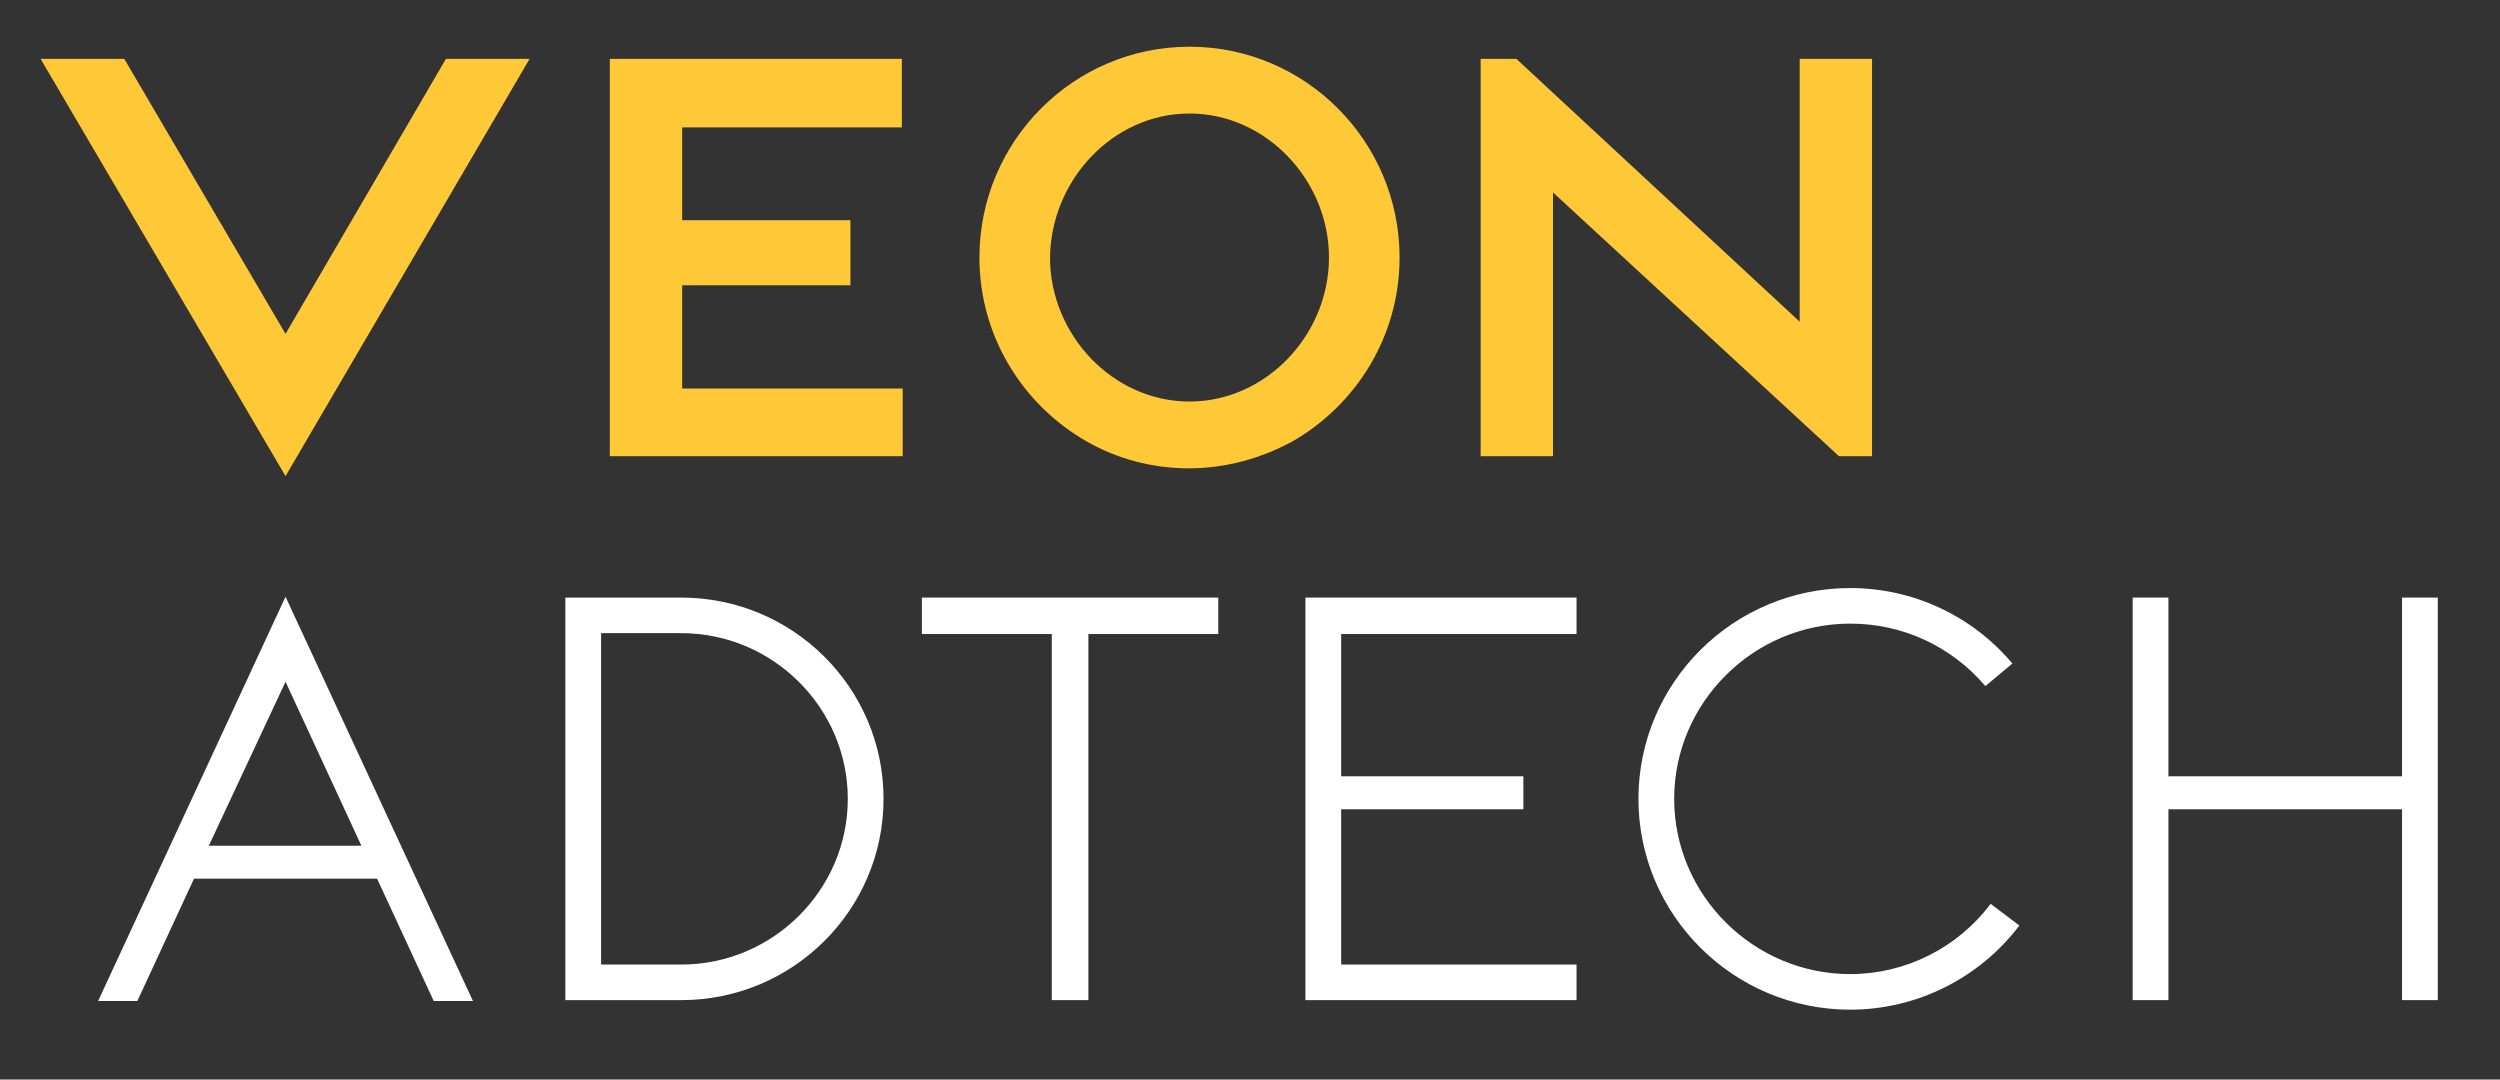 <svg width="220" height="95" viewBox="0 0 220 95" fill="none" xmlns="http://www.w3.org/2000/svg">
<rect x="0" y="0" width="220" height="95" fill="#333333" stroke="none"/>
<g clip-path="url(#clip0_877_115)">
<path d="M17.073 77.323H33.182L38.168 88.087H41.62L25.127 52.512L8.635 88.087H12.087L17.073 77.323ZM25.127 59.993L31.801 74.422H18.377L25.127 59.993Z" fill="white"/>
<path d="M114.878 52.588V55.794V68.315V71.216V84.881V88.011H138.735V84.881H118.023V71.216H134.056V68.315H118.023V55.794H138.735V52.588H114.878Z" fill="white"/>
<path d="M81.126 55.794H92.556V88.011H95.778V55.794H107.207V52.588H81.126V55.794Z" fill="white"/>
<path d="M211.38 68.315H190.822V52.588H187.676V88.011H190.822V71.216H211.38V88.011H214.525V71.216V68.315V52.588H211.38V68.315Z" fill="white"/>
<path d="M162.822 85.721C154.307 85.721 147.327 78.773 147.327 70.299C147.327 61.825 154.307 54.878 162.822 54.878C167.425 54.878 171.721 56.863 174.712 60.375L177.09 58.39C173.562 54.191 168.345 51.748 162.822 51.748C152.543 51.748 144.182 60.07 144.182 70.299C144.182 80.529 152.543 88.851 162.822 88.851C168.652 88.851 174.175 86.102 177.704 81.445L175.173 79.537C172.258 83.43 167.655 85.721 162.822 85.721Z" fill="white"/>
<path d="M59.954 52.588H55.275H49.751V53.046V88.011H55.275H59.954C69.773 88.011 77.751 80.071 77.751 70.299C77.751 60.528 69.773 52.588 59.954 52.588ZM59.954 84.881H55.275H52.897V55.718H55.275H59.954C68.008 55.718 74.606 62.284 74.606 70.299C74.606 78.316 68.008 84.881 59.954 84.881Z" fill="white"/>
<path d="M39.242 5.18L25.127 29.38L10.936 5.18H3.572L25.127 41.9L46.606 5.18H39.242Z" fill="#FFC836"/>
<path d="M113.728 38.846C119.328 35.64 123.163 29.609 123.163 22.662C123.163 12.432 114.878 4.111 104.676 4.111C94.473 4.111 86.189 12.432 86.189 22.662C86.189 29.609 90.024 35.64 95.624 38.846C98.309 40.373 101.377 41.213 104.599 41.213C107.974 41.213 111.043 40.297 113.728 38.846ZM104.676 9.989C111.426 9.989 116.95 15.867 116.95 22.662C116.95 29.456 111.426 35.335 104.676 35.335C97.925 35.335 92.402 29.456 92.402 22.662C92.479 15.867 97.925 9.989 104.676 9.989Z" fill="#FFC836"/>
<path d="M158.373 5.18V28.311L133.442 5.18H130.297V40.144H136.664V16.936L161.825 40.144H164.74V5.18H158.373Z" fill="#FFC836"/>
<path d="M60.031 34.19V25.105H74.836V19.379H60.031V11.211H79.362V5.18H53.664V39.763V40.144H79.438V39.763V34.19H60.031Z" fill="#FFC836"/>
</g>
<defs>
<clipPath id="clip0_877_115">
<rect width="220" height="95" fill="white"/>
</clipPath>
</defs>
</svg>

